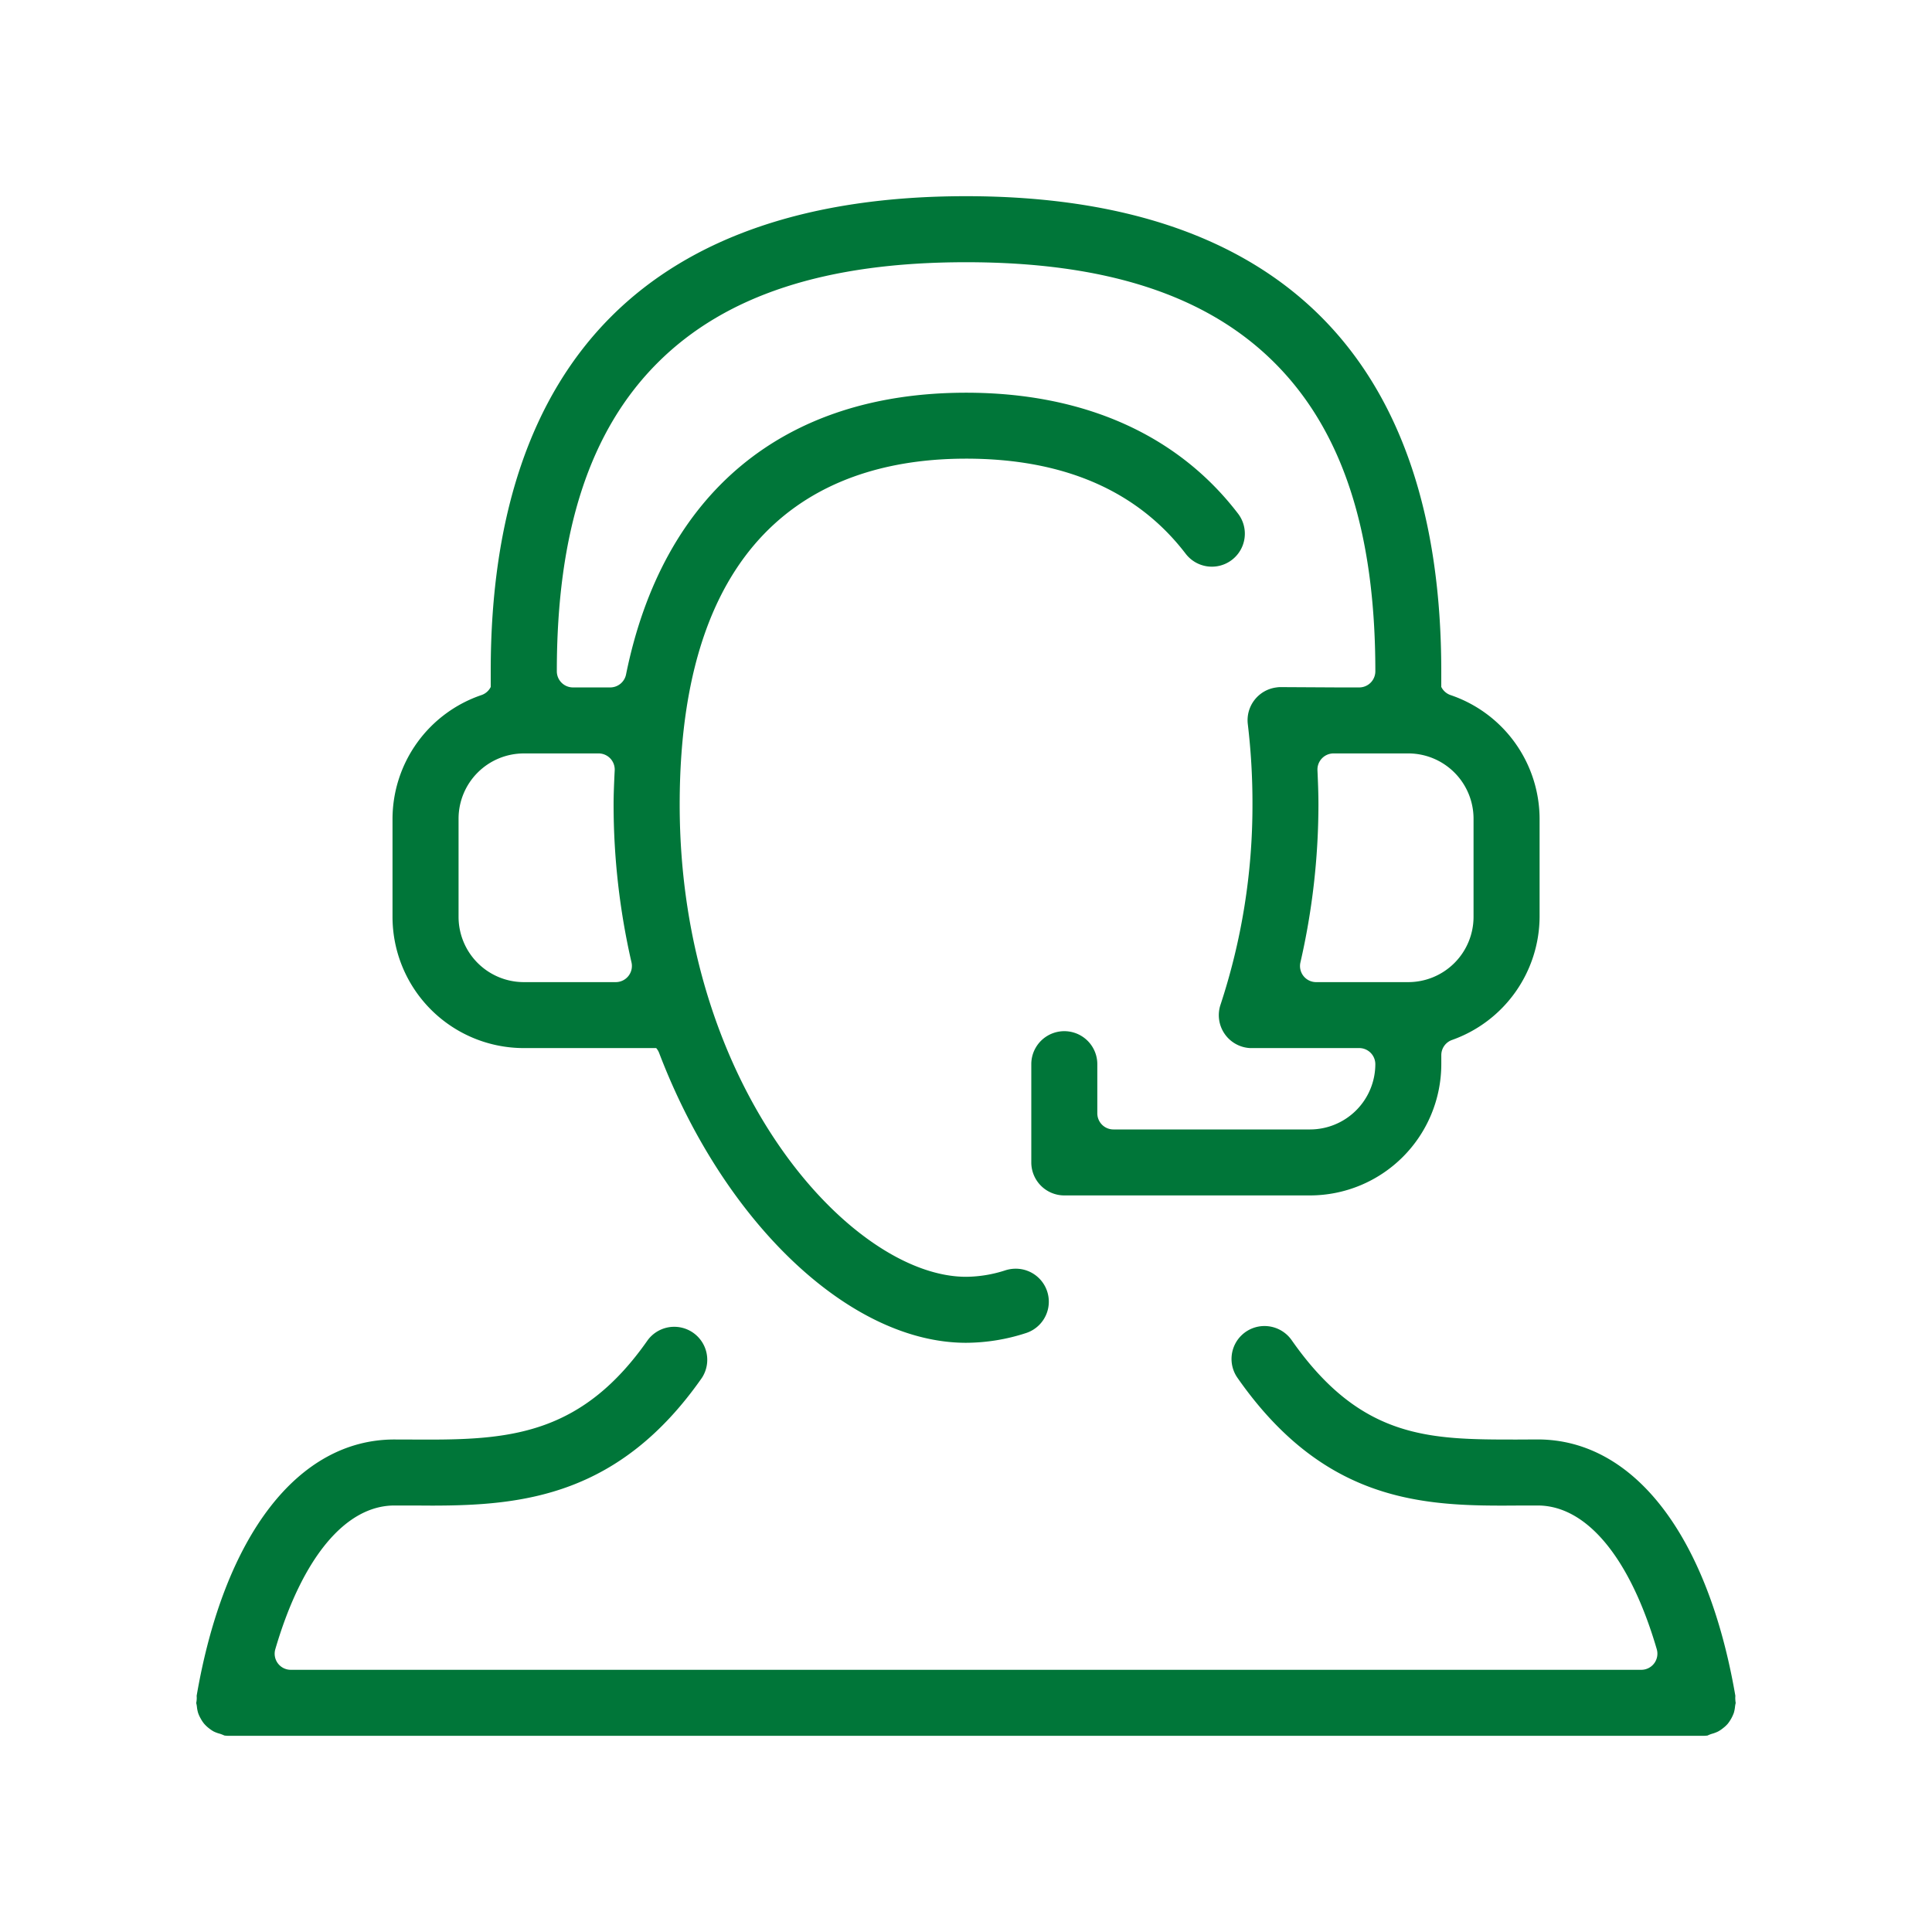 <svg xmlns="http://www.w3.org/2000/svg" width="128" height="128" viewBox="0 0 128 128"><g transform="translate(-1401 -599.001)"><g transform="translate(1152.987 496.524)"><g transform="translate(261.013 115.476)"><g transform="translate(0 74.852)"><path d="M362.985,172.551a1.678,1.678,0,0,1,0-.285c-1.831-10.636-6.727-16.985-13.1-16.985l-1.4.007c-5.754,0-10.3-.009-14.9-6.591a2.2,2.2,0,0,0-1.8-.93A2.181,2.181,0,0,0,330,151.2c5.455,7.81,11.586,8.464,17.4,8.464.445,0,.881,0,1.314-.007l1.173,0c3.248,0,6.122,3.47,7.891,9.521a1.068,1.068,0,0,1-1.027,1.365H267.279a1.066,1.066,0,0,1-1.025-1.368c1.771-6.048,4.648-9.518,7.893-9.518l1.178,0c.424,0,.855.007,1.291.007h0c6.064,0,12.442-.656,17.9-8.464a2.188,2.188,0,0,0-3.589-2.5c-4.265,6.106-8.892,6.591-14.5,6.591l-2.286-.007c-6.375,0-11.269,6.347-13.1,16.983a1.4,1.4,0,0,1,0,.278,1.138,1.138,0,0,1-.03.195,1.669,1.669,0,0,1,.046.239,2.207,2.207,0,0,0,.081.42,2.11,2.11,0,0,0,.174.378,2.043,2.043,0,0,0,.223.336,2.188,2.188,0,0,0,.3.287,2.447,2.447,0,0,0,.332.227,2.139,2.139,0,0,0,.417.153,2.93,2.93,0,0,1,.294.116,2.086,2.086,0,0,0,.292.021l97.642,0,.03,0a2.539,2.539,0,0,0,.3-.019,1.975,1.975,0,0,1,.3-.118,2.216,2.216,0,0,0,.4-.151,2.069,2.069,0,0,0,.341-.232,1.971,1.971,0,0,0,.3-.281,2.6,2.6,0,0,0,.4-.716,2.221,2.221,0,0,0,.081-.424,1.98,1.98,0,0,1,.044-.236A1.672,1.672,0,0,1,362.985,172.551Z" transform="translate(-261.013 -147.765)" fill="#007639"/></g><g transform="translate(13.003)"><path d="M336.717,148.526a1.072,1.072,0,0,1-.61-.54v-1.034c0-10.3-2.682-18.209-7.977-23.5s-13.2-7.977-23.511-7.977-18.214,2.684-23.509,7.977-7.979,13.2-7.979,23.467v1.071a1.067,1.067,0,0,1-.607.535,8.682,8.682,0,0,0-5.9,8.188v6.509a8.7,8.7,0,0,0,8.7,8.693h8.77a1.068,1.068,0,0,1,.19.311c4.312,11.313,12.676,19.215,20.34,19.215a12.97,12.97,0,0,0,3.966-.644,2.185,2.185,0,0,0-.67-4.265,2.262,2.262,0,0,0-.672.1,8.6,8.6,0,0,1-2.624.436c-7.553,0-18.974-12.476-18.974-31.284,0-18.944,10.318-22.92,18.974-22.92,6.454,0,11.348,2.117,14.549,6.3a2.185,2.185,0,1,0,3.47-2.657c-4.008-5.241-10.239-8.012-18.019-8.012-12.087,0-20.087,6.63-22.528,18.668a1.072,1.072,0,0,1-1.048.858h-2.469a1.07,1.07,0,0,1-1.069-1.069c0-9.261,2.184-15.947,6.674-20.435s11.176-6.667,20.439-6.667,15.954,2.181,20.442,6.667,6.674,11.174,6.674,20.435a1.07,1.07,0,0,1-1.069,1.069H329.31L325.467,148l-.012,0-.014,0h-.028a1.8,1.8,0,0,0-.223.021,2.189,2.189,0,0,0-1.9,2.436,44.151,44.151,0,0,1,.308,5.332,42.183,42.183,0,0,1-2.119,13.26,2.183,2.183,0,0,0,1.95,2.865v0h.053l.026,0,.014,0h7.147a1.07,1.07,0,0,1,1.069,1.069,4.33,4.33,0,0,1-4.326,4.323H314.388a1.069,1.069,0,0,1-1.069-1.069v-3.255a2.187,2.187,0,0,0-4.374,0v6.509a2.188,2.188,0,0,0,2.186,2.186h16.278a8.707,8.707,0,0,0,8.7-8.7v-.6a1.066,1.066,0,0,1,.712-1,8.706,8.706,0,0,0,5.8-8.158v-6.509A8.682,8.682,0,0,0,336.717,148.526Zm-56.441,3.867a1.07,1.07,0,0,1,1.069,1.115l-.014.269c-.03.684-.06,1.331-.06,2.01a46.877,46.877,0,0,0,1.187,10.453,1.07,1.07,0,0,1-1.043,1.305H275.32A4.326,4.326,0,0,1,271,163.224v-6.509a4.326,4.326,0,0,1,4.323-4.321Zm57.969,10.831a4.326,4.326,0,0,1-4.323,4.321h-6.106a1.067,1.067,0,0,1-1.041-1.305,46.957,46.957,0,0,0,1.194-10.453c0-.772-.032-1.537-.065-2.281a1.069,1.069,0,0,1,1.069-1.113h4.949a4.326,4.326,0,0,1,4.323,4.321Z" transform="translate(-266.622 -115.476)" fill="#007639"/></g></g></g><rect width="128" height="128" transform="translate(1401 599.001)" fill="none"/></g></svg>